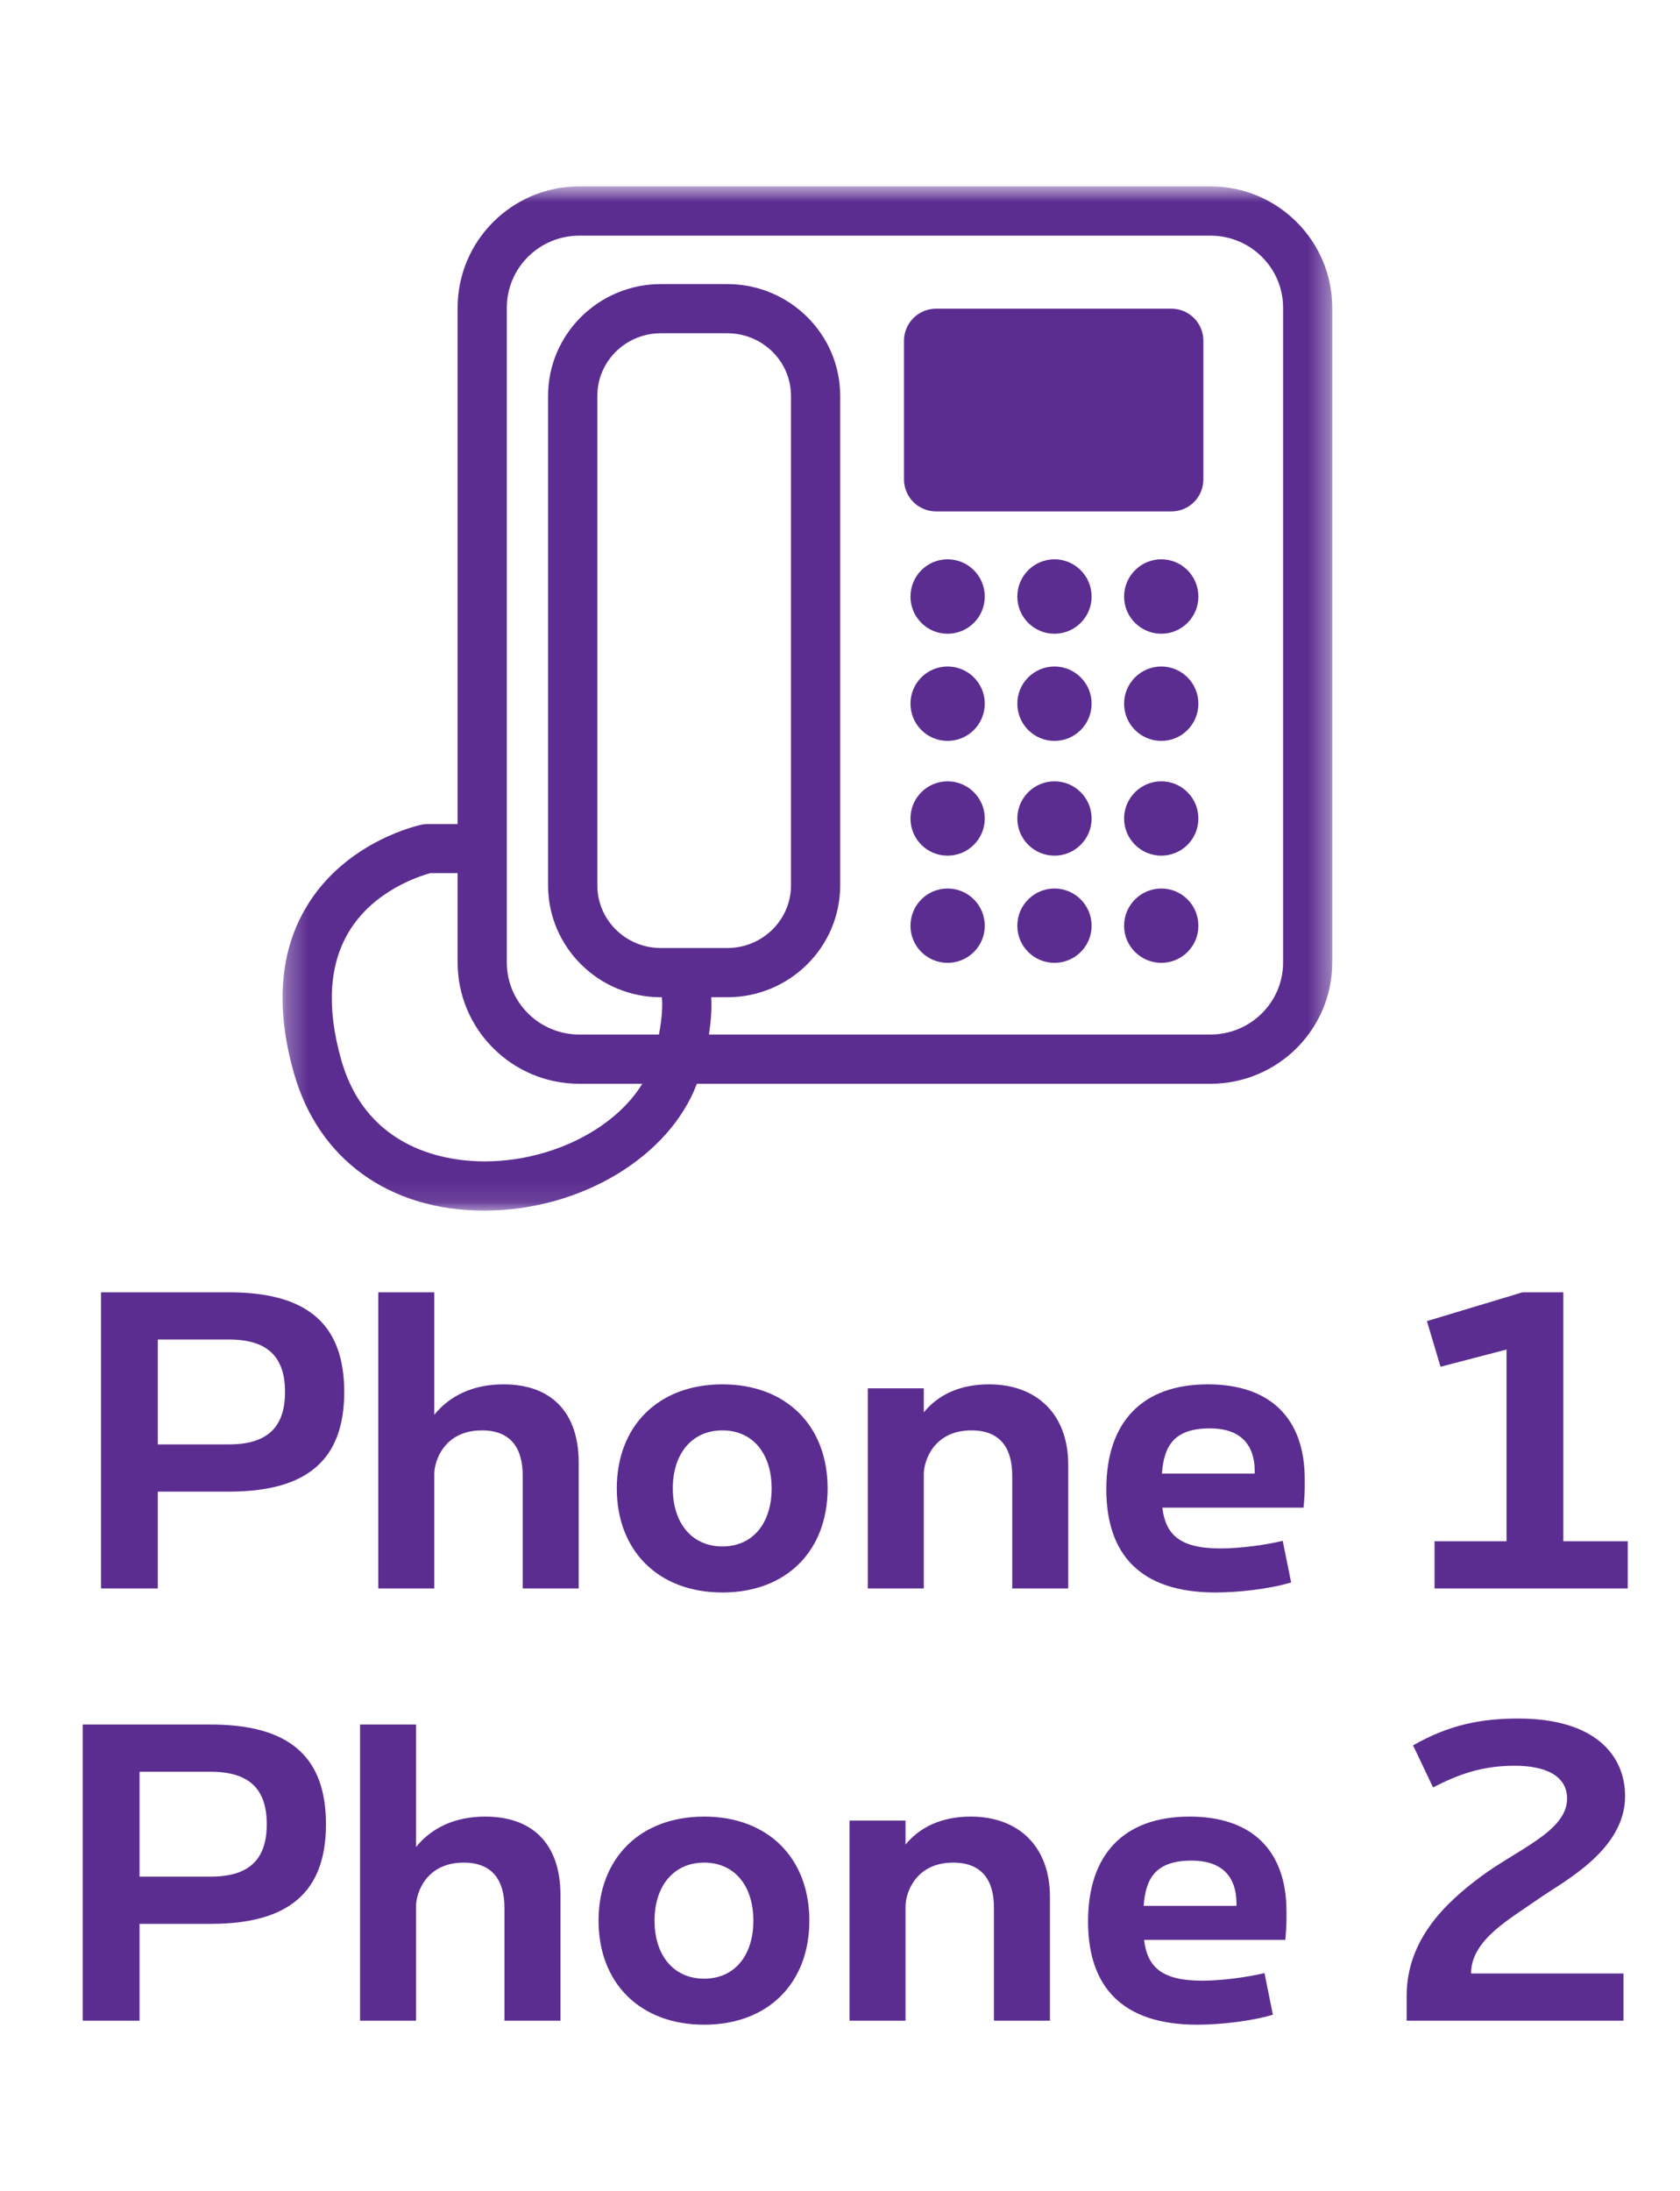 <?xml version="1.0" encoding="UTF-8"?>
<svg xmlns="http://www.w3.org/2000/svg" width="79" height="103" viewBox="0 0 79 103" fill="none">
  <g clip-path="url(#clip0_967_21821)">
    <g clip-path="url(#clip1_967_21821)">
      <path fill-rule="evenodd" clip-rule="evenodd" d="M44.022 24.039H55.077C55.916 24.039 56.587 23.372 56.587 22.525V16.018C56.587 15.183 55.916 14.508 55.077 14.508H44.022C43.187 14.508 42.509 15.183 42.509 16.018V22.525C42.509 23.372 43.187 24.039 44.022 24.039" fill="#5C2D91"></path>
      <mask id="mask0_967_21821" style="mask-type:alpha" maskUnits="userSpaceOnUse" x="13" y="8" width="50" height="49">
        <path fill-rule="evenodd" clip-rule="evenodd" d="M13.287 8.76H62.645V56.903H13.287V8.76Z" fill="white"></path>
      </mask>
      <g mask="url(#mask0_967_21821)">
        <path fill-rule="evenodd" clip-rule="evenodd" d="M16.403 43.801C17.572 41.849 19.749 41.175 20.23 41.041H21.519V45.241C21.519 48.384 24.083 50.941 27.236 50.941H30.203C28.918 53.044 25.958 54.575 22.822 54.589H22.776C21.115 54.589 17.256 54.108 16.041 49.799C15.353 47.362 15.476 45.343 16.403 43.801V43.801ZM23.833 14.463C23.833 12.594 25.361 11.077 27.236 11.077H56.923C58.805 11.077 60.336 12.594 60.336 14.463V45.241C60.336 47.109 58.805 48.626 56.923 48.626H33.336C33.444 47.924 33.476 47.352 33.444 46.874H34.2C37.128 46.874 39.509 44.518 39.509 41.617V18.606C39.509 15.709 37.128 13.353 34.2 13.353H31.074C28.153 13.353 25.772 15.709 25.772 18.606V41.617C25.772 44.518 28.153 46.874 31.074 46.874H31.12C31.155 47.152 31.162 47.692 30.986 48.626H27.236C25.361 48.626 23.833 47.109 23.833 45.241V14.463ZM31.074 44.56C29.424 44.56 28.089 43.24 28.089 41.617V18.606C28.089 16.984 29.424 15.664 31.074 15.664H34.2C35.853 15.664 37.195 16.984 37.195 18.606V41.617C37.195 43.24 35.853 44.56 34.2 44.56H31.074ZM22.769 56.903H22.836C27.352 56.879 31.481 54.354 32.77 50.941H56.923C60.08 50.941 62.647 48.384 62.647 45.241V14.463C62.647 11.32 60.08 8.76 56.923 8.76H27.236C24.083 8.76 21.519 11.32 21.519 14.463V38.734H20.09C20.009 38.734 19.932 38.741 19.858 38.755C19.711 38.783 16.291 39.521 14.436 42.58C13.151 44.694 12.941 47.338 13.818 50.428C14.96 54.487 18.303 56.903 22.769 56.903V56.903Z" fill="#5C2D91"></path>
      </g>
      <path fill-rule="evenodd" clip-rule="evenodd" d="M44.559 26.29C43.593 26.29 42.814 27.073 42.814 28.042C42.814 29.005 43.593 29.788 44.559 29.788C45.525 29.788 46.308 29.005 46.308 28.042C46.308 27.073 45.525 26.29 44.559 26.29" fill="#5C2D91"></path>
      <path fill-rule="evenodd" clip-rule="evenodd" d="M49.586 26.29C48.621 26.29 47.838 27.073 47.838 28.042C47.838 29.005 48.621 29.788 49.586 29.788C50.548 29.788 51.332 29.005 51.332 28.042C51.332 27.073 50.548 26.29 49.586 26.29" fill="#5C2D91"></path>
      <path fill-rule="evenodd" clip-rule="evenodd" d="M54.608 26.29C53.646 26.29 52.859 27.073 52.859 28.042C52.859 29.005 53.646 29.788 54.608 29.788C55.574 29.788 56.353 29.005 56.353 28.042C56.353 27.073 55.574 26.29 54.608 26.29" fill="#5C2D91"></path>
      <path fill-rule="evenodd" clip-rule="evenodd" d="M44.559 31.328C43.593 31.328 42.814 32.111 42.814 33.073C42.814 34.042 43.593 34.825 44.559 34.825C45.525 34.825 46.308 34.042 46.308 33.073C46.308 32.111 45.525 31.328 44.559 31.328" fill="#5C2D91"></path>
      <path fill-rule="evenodd" clip-rule="evenodd" d="M49.586 31.328C48.621 31.328 47.838 32.111 47.838 33.073C47.838 34.042 48.621 34.825 49.586 34.825C50.548 34.825 51.332 34.042 51.332 33.073C51.332 32.111 50.548 31.328 49.586 31.328" fill="#5C2D91"></path>
      <path fill-rule="evenodd" clip-rule="evenodd" d="M54.608 31.328C53.646 31.328 52.859 32.111 52.859 33.073C52.859 34.042 53.646 34.825 54.608 34.825C55.574 34.825 56.353 34.042 56.353 33.073C56.353 32.111 55.574 31.328 54.608 31.328" fill="#5C2D91"></path>
      <path fill-rule="evenodd" clip-rule="evenodd" d="M44.559 36.725C43.593 36.725 42.814 37.508 42.814 38.474C42.814 39.436 43.593 40.219 44.559 40.219C45.525 40.219 46.308 39.436 46.308 38.474C46.308 37.508 45.525 36.725 44.559 36.725" fill="#5C2D91"></path>
      <path fill-rule="evenodd" clip-rule="evenodd" d="M49.586 36.725C48.621 36.725 47.838 37.508 47.838 38.474C47.838 39.436 48.621 40.219 49.586 40.219C50.548 40.219 51.332 39.436 51.332 38.474C51.332 37.508 50.548 36.725 49.586 36.725" fill="#5C2D91"></path>
      <path fill-rule="evenodd" clip-rule="evenodd" d="M54.608 36.725C53.646 36.725 52.859 37.508 52.859 38.474C52.859 39.436 53.646 40.219 54.608 40.219C55.574 40.219 56.353 39.436 56.353 38.474C56.353 37.508 55.574 36.725 54.608 36.725" fill="#5C2D91"></path>
      <path fill-rule="evenodd" clip-rule="evenodd" d="M44.559 41.763C43.593 41.763 42.814 42.546 42.814 43.515C42.814 44.477 43.593 45.257 44.559 45.257C45.525 45.257 46.308 44.477 46.308 43.515C46.308 42.546 45.525 41.763 44.559 41.763" fill="#5C2D91"></path>
      <path fill-rule="evenodd" clip-rule="evenodd" d="M49.586 41.763C48.621 41.763 47.838 42.546 47.838 43.515C47.838 44.477 48.621 45.257 49.586 45.257C50.548 45.257 51.332 44.477 51.332 43.515C51.332 42.546 50.548 41.763 49.586 41.763" fill="#5C2D91"></path>
      <path fill-rule="evenodd" clip-rule="evenodd" d="M54.608 41.763C53.646 41.763 52.859 42.546 52.859 43.515C52.859 44.477 53.646 45.257 54.608 45.257C55.574 45.257 56.353 44.477 56.353 43.515C56.353 42.546 55.574 41.763 54.608 41.763" fill="#5C2D91"></path>
      <path d="M4.75 60.743V74.663H7.421V70.111H10.769C14.457 70.111 16.187 68.606 16.187 65.427C16.187 62.248 14.457 60.743 10.769 60.743H4.75ZM7.421 67.891V62.962H10.769C12.556 62.962 13.403 63.752 13.403 65.427C13.403 67.101 12.556 67.891 10.769 67.891H7.421ZM23.677 65.069C22.228 65.069 21.137 65.615 20.422 66.499V60.743H17.788V74.663H20.422V69.283C20.422 68.662 20.892 67.233 22.661 67.233C24.015 67.233 24.58 68.06 24.58 69.358V74.663H27.213V68.756C27.213 66.349 25.896 65.069 23.677 65.069ZM33.971 65.069C30.961 65.069 29.004 67.026 29.004 69.96C29.004 72.895 30.961 74.852 33.971 74.852C36.981 74.852 38.918 72.895 38.918 69.96C38.918 67.026 36.981 65.069 33.971 65.069ZM33.971 67.233C35.4 67.233 36.285 68.324 36.285 69.96C36.285 71.597 35.4 72.688 33.971 72.688C32.541 72.688 31.638 71.597 31.638 69.96C31.638 68.324 32.541 67.233 33.971 67.233ZM46.507 65.069C45.115 65.069 44.099 65.577 43.441 66.386V65.257H40.807V74.663H43.441V69.283C43.441 68.662 43.911 67.233 45.68 67.233C47.034 67.233 47.598 68.06 47.598 69.358V74.663H50.232V68.85C50.232 66.443 48.727 65.069 46.507 65.069ZM56.801 65.069C53.697 65.069 52.023 66.856 52.023 69.998C52.023 73.046 53.603 74.852 57.159 74.852C58.25 74.852 59.717 74.682 60.714 74.381L60.319 72.425C59.529 72.613 58.344 72.782 57.385 72.782C55.447 72.782 54.807 72.105 54.657 70.863H61.297C61.335 70.525 61.354 70.111 61.354 69.904V69.528C61.354 66.631 59.698 65.069 56.801 65.069ZM56.895 67.139C58.25 67.139 59.002 67.816 59.002 69.17V69.264H54.638C54.732 67.948 55.221 67.139 56.895 67.139ZM76.543 74.663V72.444H73.514V60.743H71.595L67.099 62.097L67.739 64.242L70.843 63.433V72.444H67.457V74.663H76.543Z" fill="#5C2D91"></path>
      <path d="M3.891 81.059V94.98H6.562V90.428H9.911C13.598 90.428 15.328 88.923 15.328 85.744C15.328 82.564 13.598 81.059 9.911 81.059H3.891ZM6.562 88.208V83.279H9.911C11.698 83.279 12.544 84.069 12.544 85.744C12.544 87.418 11.698 88.208 9.911 88.208H6.562ZM22.818 85.386C21.369 85.386 20.278 85.932 19.564 86.816V81.059H16.93V94.98H19.564V89.6C19.564 88.979 20.034 87.549 21.802 87.549C23.157 87.549 23.721 88.377 23.721 89.675V94.98H26.355V89.073C26.355 86.665 25.038 85.386 22.818 85.386ZM33.112 85.386C30.102 85.386 28.146 87.343 28.146 90.277C28.146 93.212 30.102 95.168 33.112 95.168C36.122 95.168 38.059 93.212 38.059 90.277C38.059 87.343 36.122 85.386 33.112 85.386ZM33.112 87.549C34.542 87.549 35.426 88.641 35.426 90.277C35.426 91.914 34.542 93.005 33.112 93.005C31.682 93.005 30.779 91.914 30.779 90.277C30.779 88.641 31.682 87.549 33.112 87.549ZM45.649 85.386C44.257 85.386 43.241 85.894 42.582 86.703V85.574H39.949V94.98H42.582V89.6C42.582 88.979 43.053 87.549 44.821 87.549C46.175 87.549 46.74 88.377 46.74 89.675V94.98H49.373V89.167C49.373 86.759 47.868 85.386 45.649 85.386ZM55.943 85.386C52.839 85.386 51.164 87.173 51.164 90.315C51.164 93.362 52.745 95.168 56.3 95.168C57.391 95.168 58.858 94.999 59.856 94.698L59.461 92.742C58.67 92.93 57.485 93.099 56.526 93.099C54.588 93.099 53.949 92.422 53.798 91.18H60.439C60.476 90.842 60.495 90.428 60.495 90.221V89.845C60.495 86.948 58.84 85.386 55.943 85.386ZM56.037 87.455C57.391 87.455 58.144 88.133 58.144 89.487V89.581H53.779C53.873 88.264 54.362 87.455 56.037 87.455ZM72.335 89.261C73.483 88.453 76.418 86.985 76.418 84.427C76.418 82.508 75.007 80.777 71.395 80.777C69.683 80.777 68.159 81.059 66.447 82.038L67.388 84.013C68.611 83.392 69.683 82.997 71.226 82.997C72.806 82.997 73.69 83.543 73.69 84.54C73.69 86.082 71.338 86.929 69.608 88.227C67.99 89.431 66.146 91.161 66.146 93.814V94.98H76.342V92.76H69.175C69.175 91.18 71 90.202 72.335 89.261Z" fill="#5C2D91"></path>
    </g>
  </g>
  <defs>
    <clipPath id="clip0_967_21821">
      <rect width="79" height="103" fill="white"></rect>
    </clipPath>
    <clipPath id="clip1_967_21821">
      <rect width="76" height="94.812" fill="white" transform="translate(2 8.257)"></rect>
    </clipPath>
  </defs>
</svg>
